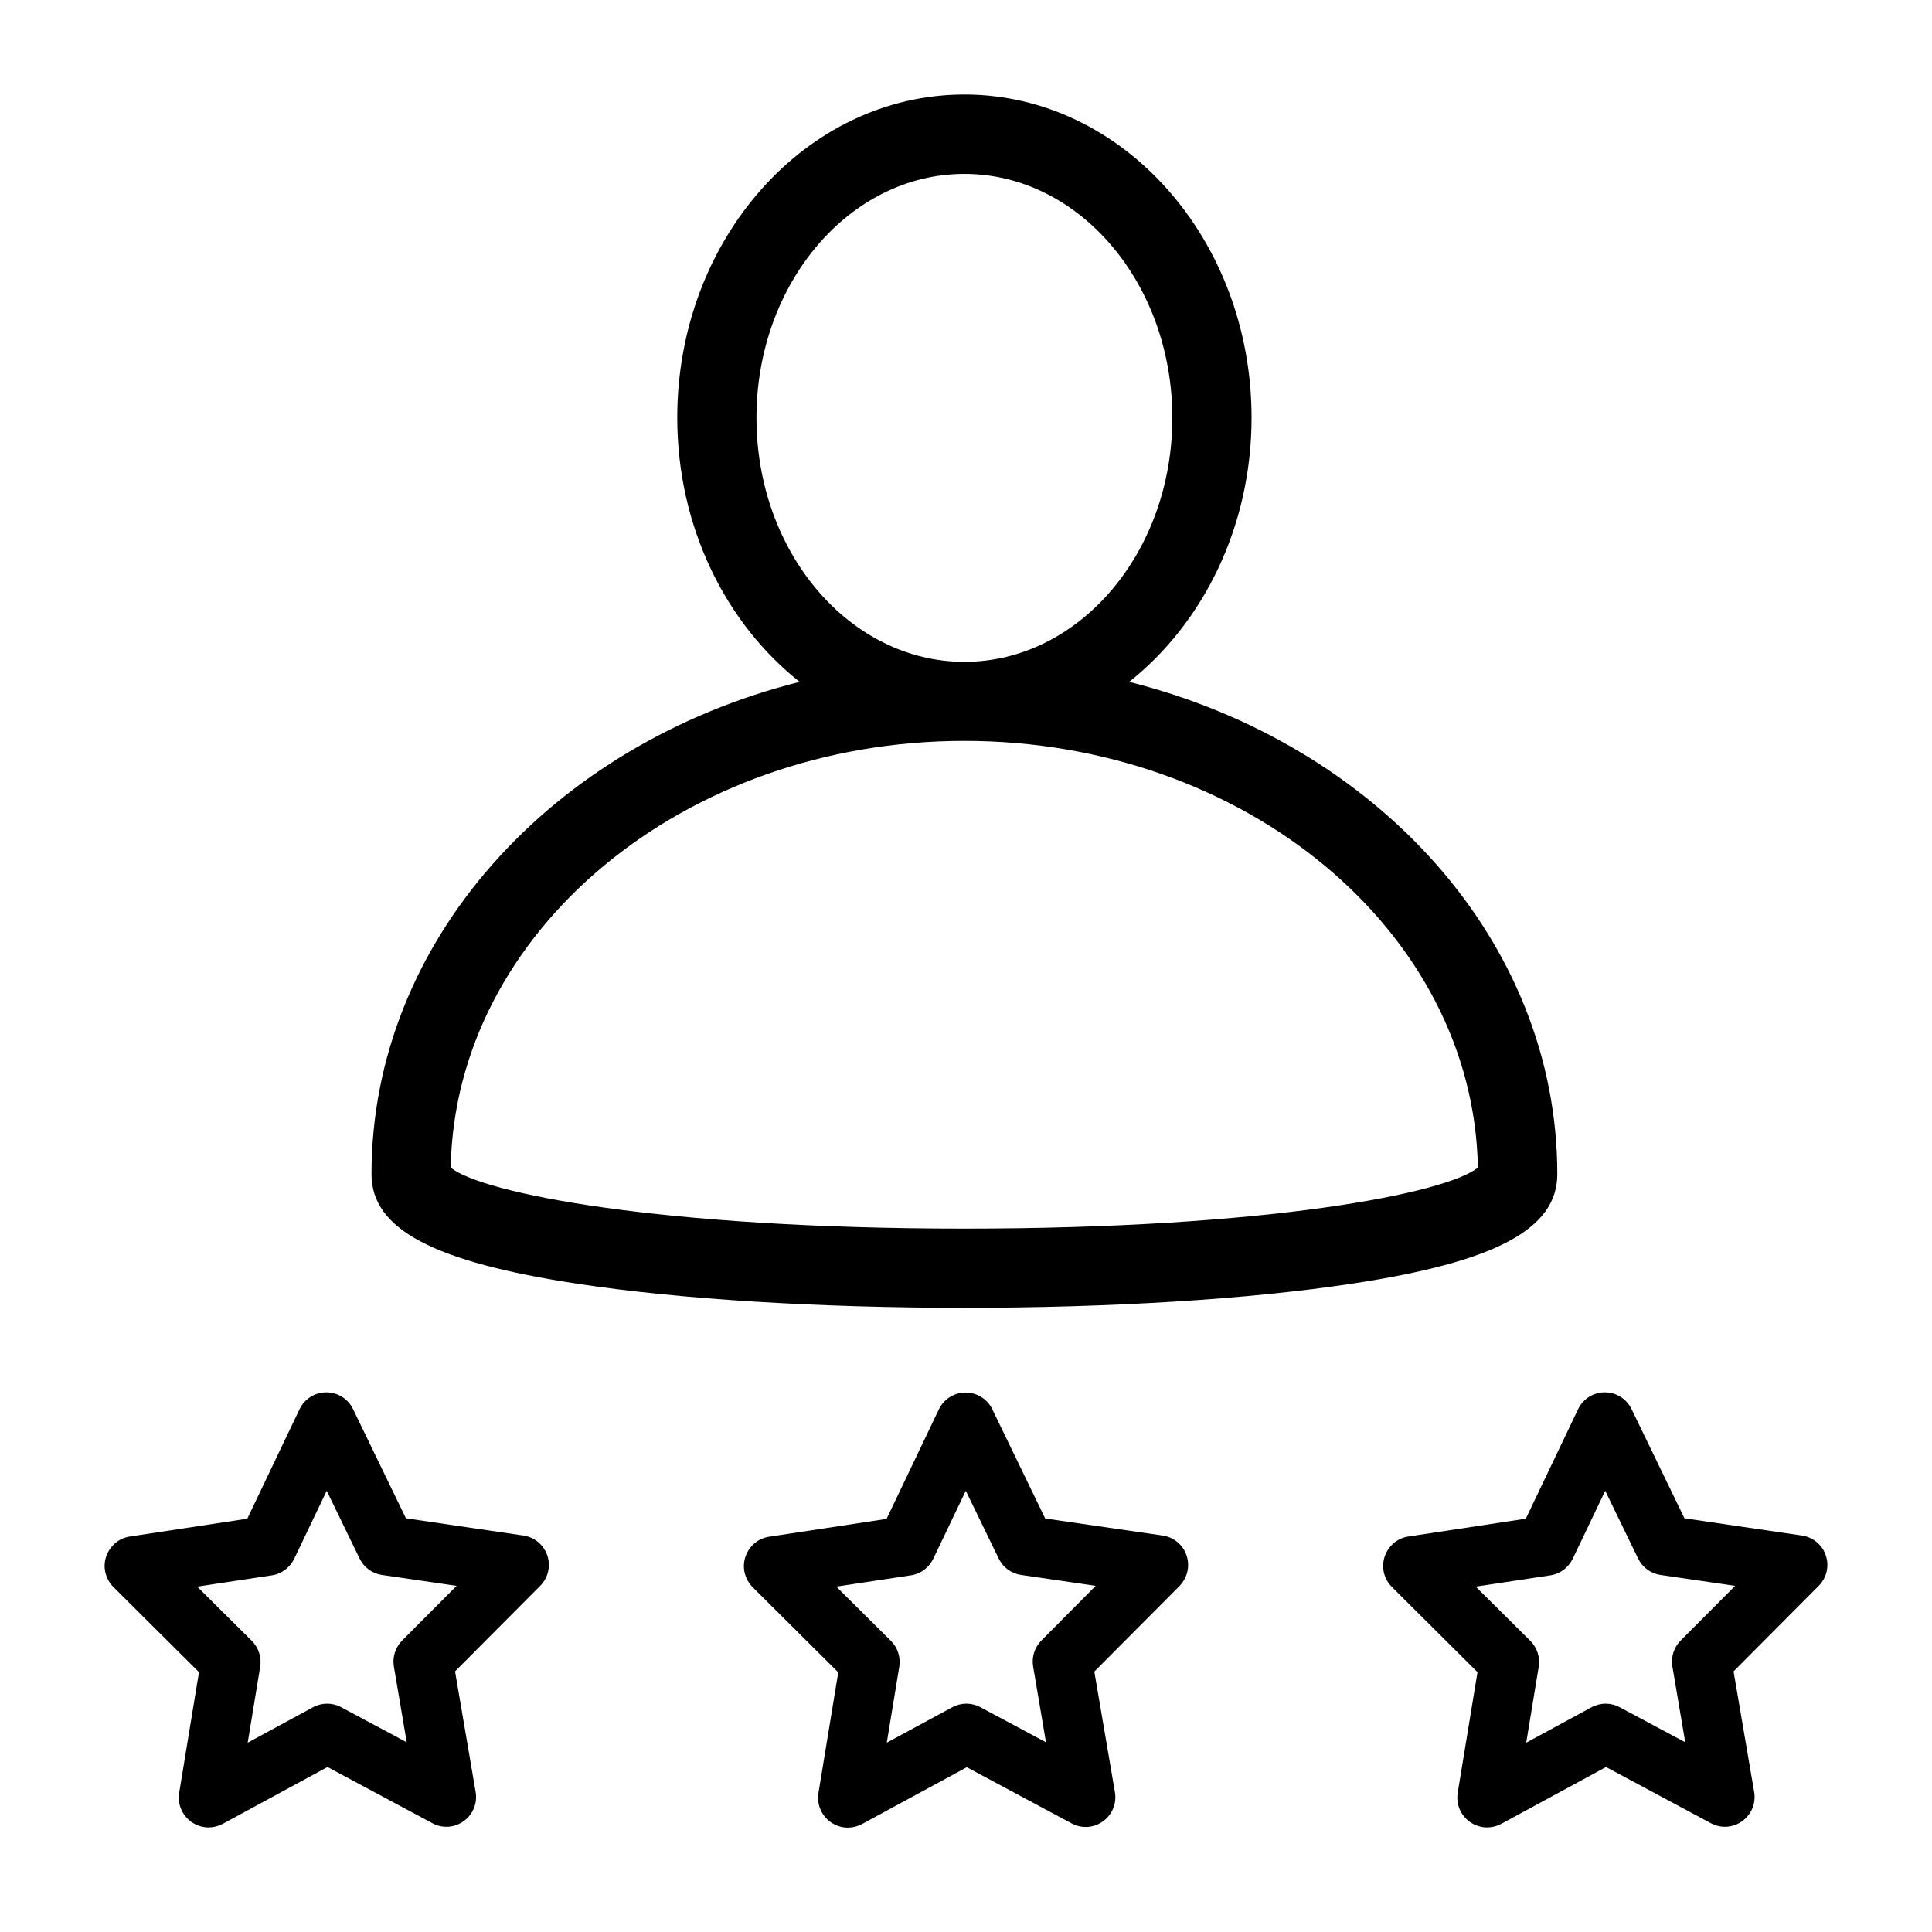 <?xml version="1.0" encoding="UTF-8"?>
<!-- Uploaded to: SVG Repo, www.svgrepo.com, Generator: SVG Repo Mixer Tools -->
<svg fill="#000000" width="800px" height="800px" version="1.1" viewBox="144 144 512 512" xmlns="http://www.w3.org/2000/svg">
 <g>
  <path d="m556.7 455.16c0-61.77-48.02-114.04-113.46-130.46 19.574-15.535 32.434-41.094 32.434-70.008 0-47.23-34.113-85.648-76.098-85.648s-76.098 38.414-76.098 85.648c0 28.918 12.859 54.527 32.434 70.008-65.441 16.426-113.46 68.645-113.46 130.46 0 14.59 16.375 23.25 54.738 29.074 27.078 4.094 63.449 6.352 102.39 6.352 38.941 0 75.258-2.258 102.39-6.352 38.359-5.773 54.73-14.484 54.73-29.074zm-212.23-200.42c0-35.688 24.719-64.656 55.105-64.656s55.105 28.969 55.105 64.656-24.719 64.656-55.105 64.656-55.105-29.023-55.105-64.656zm-81.027 198.69c1.102-62.504 61.715-113.09 136.13-113.09s134.98 50.59 136.08 113.09c-8.293 6.769-55.367 16.164-136.13 16.164-80.715 0-127.79-9.395-136.08-16.164z"/>
  <path d="m289.05 556.23c-0.945-2.832-3.41-4.879-6.352-5.301l-31.121-4.566-14.012-28.918c-1.312-2.731-4.039-4.461-7.086-4.461-3.043 0-5.773 1.73-7.086 4.461l-13.855 29.023-31.121 4.723c-2.938 0.418-5.352 2.519-6.297 5.352s-0.156 5.93 1.941 8.031l22.672 22.566-5.246 31.961c-0.473 2.992 0.734 5.93 3.203 7.715 1.363 0.945 2.938 1.469 4.566 1.469 1.312 0 2.57-0.316 3.777-0.945l27.762-15.062 27.816 14.906c2.625 1.418 5.879 1.207 8.293-0.578 2.414-1.73 3.672-4.723 3.148-7.715l-5.457-31.961 22.566-22.672c2.098-2.094 2.832-5.191 1.887-8.027zm-38.469 22.516c-1.785 1.785-2.625 4.356-2.203 6.875l3.41 20.102-17.371-9.289c-2.309-1.258-5.144-1.258-7.453 0l-17.32 9.395 3.305-20.102c0.418-2.519-0.418-5.09-2.203-6.875l-14.484-14.379 19.785-2.992c2.57-0.367 4.777-2.047 5.93-4.41l8.605-18 8.711 17.949c1.156 2.363 3.359 3.988 5.93 4.356l19.785 2.887z"/>
  <path d="m458.46 556.23c-0.945-2.832-3.41-4.879-6.352-5.301l-31.117-4.512-14.012-28.918c-1.312-2.731-4.039-4.461-7.086-4.461-3.043 0-5.773 1.73-7.086 4.461l-13.855 29.023-31.121 4.723c-2.938 0.418-5.352 2.519-6.297 5.352-0.945 2.832-0.156 5.93 1.941 8.031l22.672 22.566-5.246 31.961c-0.473 2.938 0.734 5.93 3.203 7.715 1.363 0.945 2.938 1.469 4.566 1.469 1.312 0 2.57-0.316 3.777-0.945l27.762-15.062 27.816 14.906c2.625 1.418 5.879 1.207 8.293-0.578 2.414-1.73 3.672-4.723 3.148-7.715l-5.457-31.961 22.566-22.672c2.094-2.148 2.828-5.246 1.883-8.082zm-38.469 22.516c-1.785 1.785-2.625 4.356-2.203 6.875l3.41 20.102-17.371-9.289c-2.309-1.258-5.144-1.258-7.453 0l-17.367 9.391 3.305-20.102c0.418-2.519-0.418-5.09-2.203-6.875l-14.484-14.379 19.785-2.992c2.57-0.367 4.777-2.047 5.93-4.41l8.605-18 8.711 17.949c1.156 2.363 3.359 3.988 5.93 4.356l19.785 2.887z"/>
  <path d="m627.87 556.23c-0.945-2.832-3.41-4.879-6.352-5.301l-31.121-4.566-14.012-28.918c-1.312-2.731-4.039-4.461-7.086-4.461-3.043 0-5.773 1.73-7.086 4.461l-13.855 29.023-31.121 4.723c-2.938 0.418-5.352 2.519-6.297 5.352s-0.156 5.93 1.941 8.031l22.672 22.566-5.246 31.961c-0.473 2.992 0.734 5.93 3.203 7.715 1.363 0.945 2.938 1.469 4.566 1.469 1.312 0 2.57-0.316 3.777-0.945l27.762-15.062 27.816 14.906c2.625 1.418 5.879 1.207 8.293-0.578 2.414-1.73 3.672-4.723 3.148-7.715l-5.457-31.961 22.566-22.672c2.098-2.094 2.832-5.191 1.887-8.027zm-38.469 22.516c-1.785 1.785-2.625 4.356-2.203 6.875l3.41 20.102-17.371-9.289c-2.309-1.258-5.144-1.258-7.453 0l-17.32 9.395 3.305-20.102c0.418-2.519-0.418-5.09-2.203-6.875l-14.484-14.379 19.785-2.992c2.57-0.367 4.777-2.047 5.93-4.41l8.605-18 8.711 17.949c1.156 2.363 3.359 3.988 5.93 4.356l19.785 2.887z"/>
 </g>
</svg>